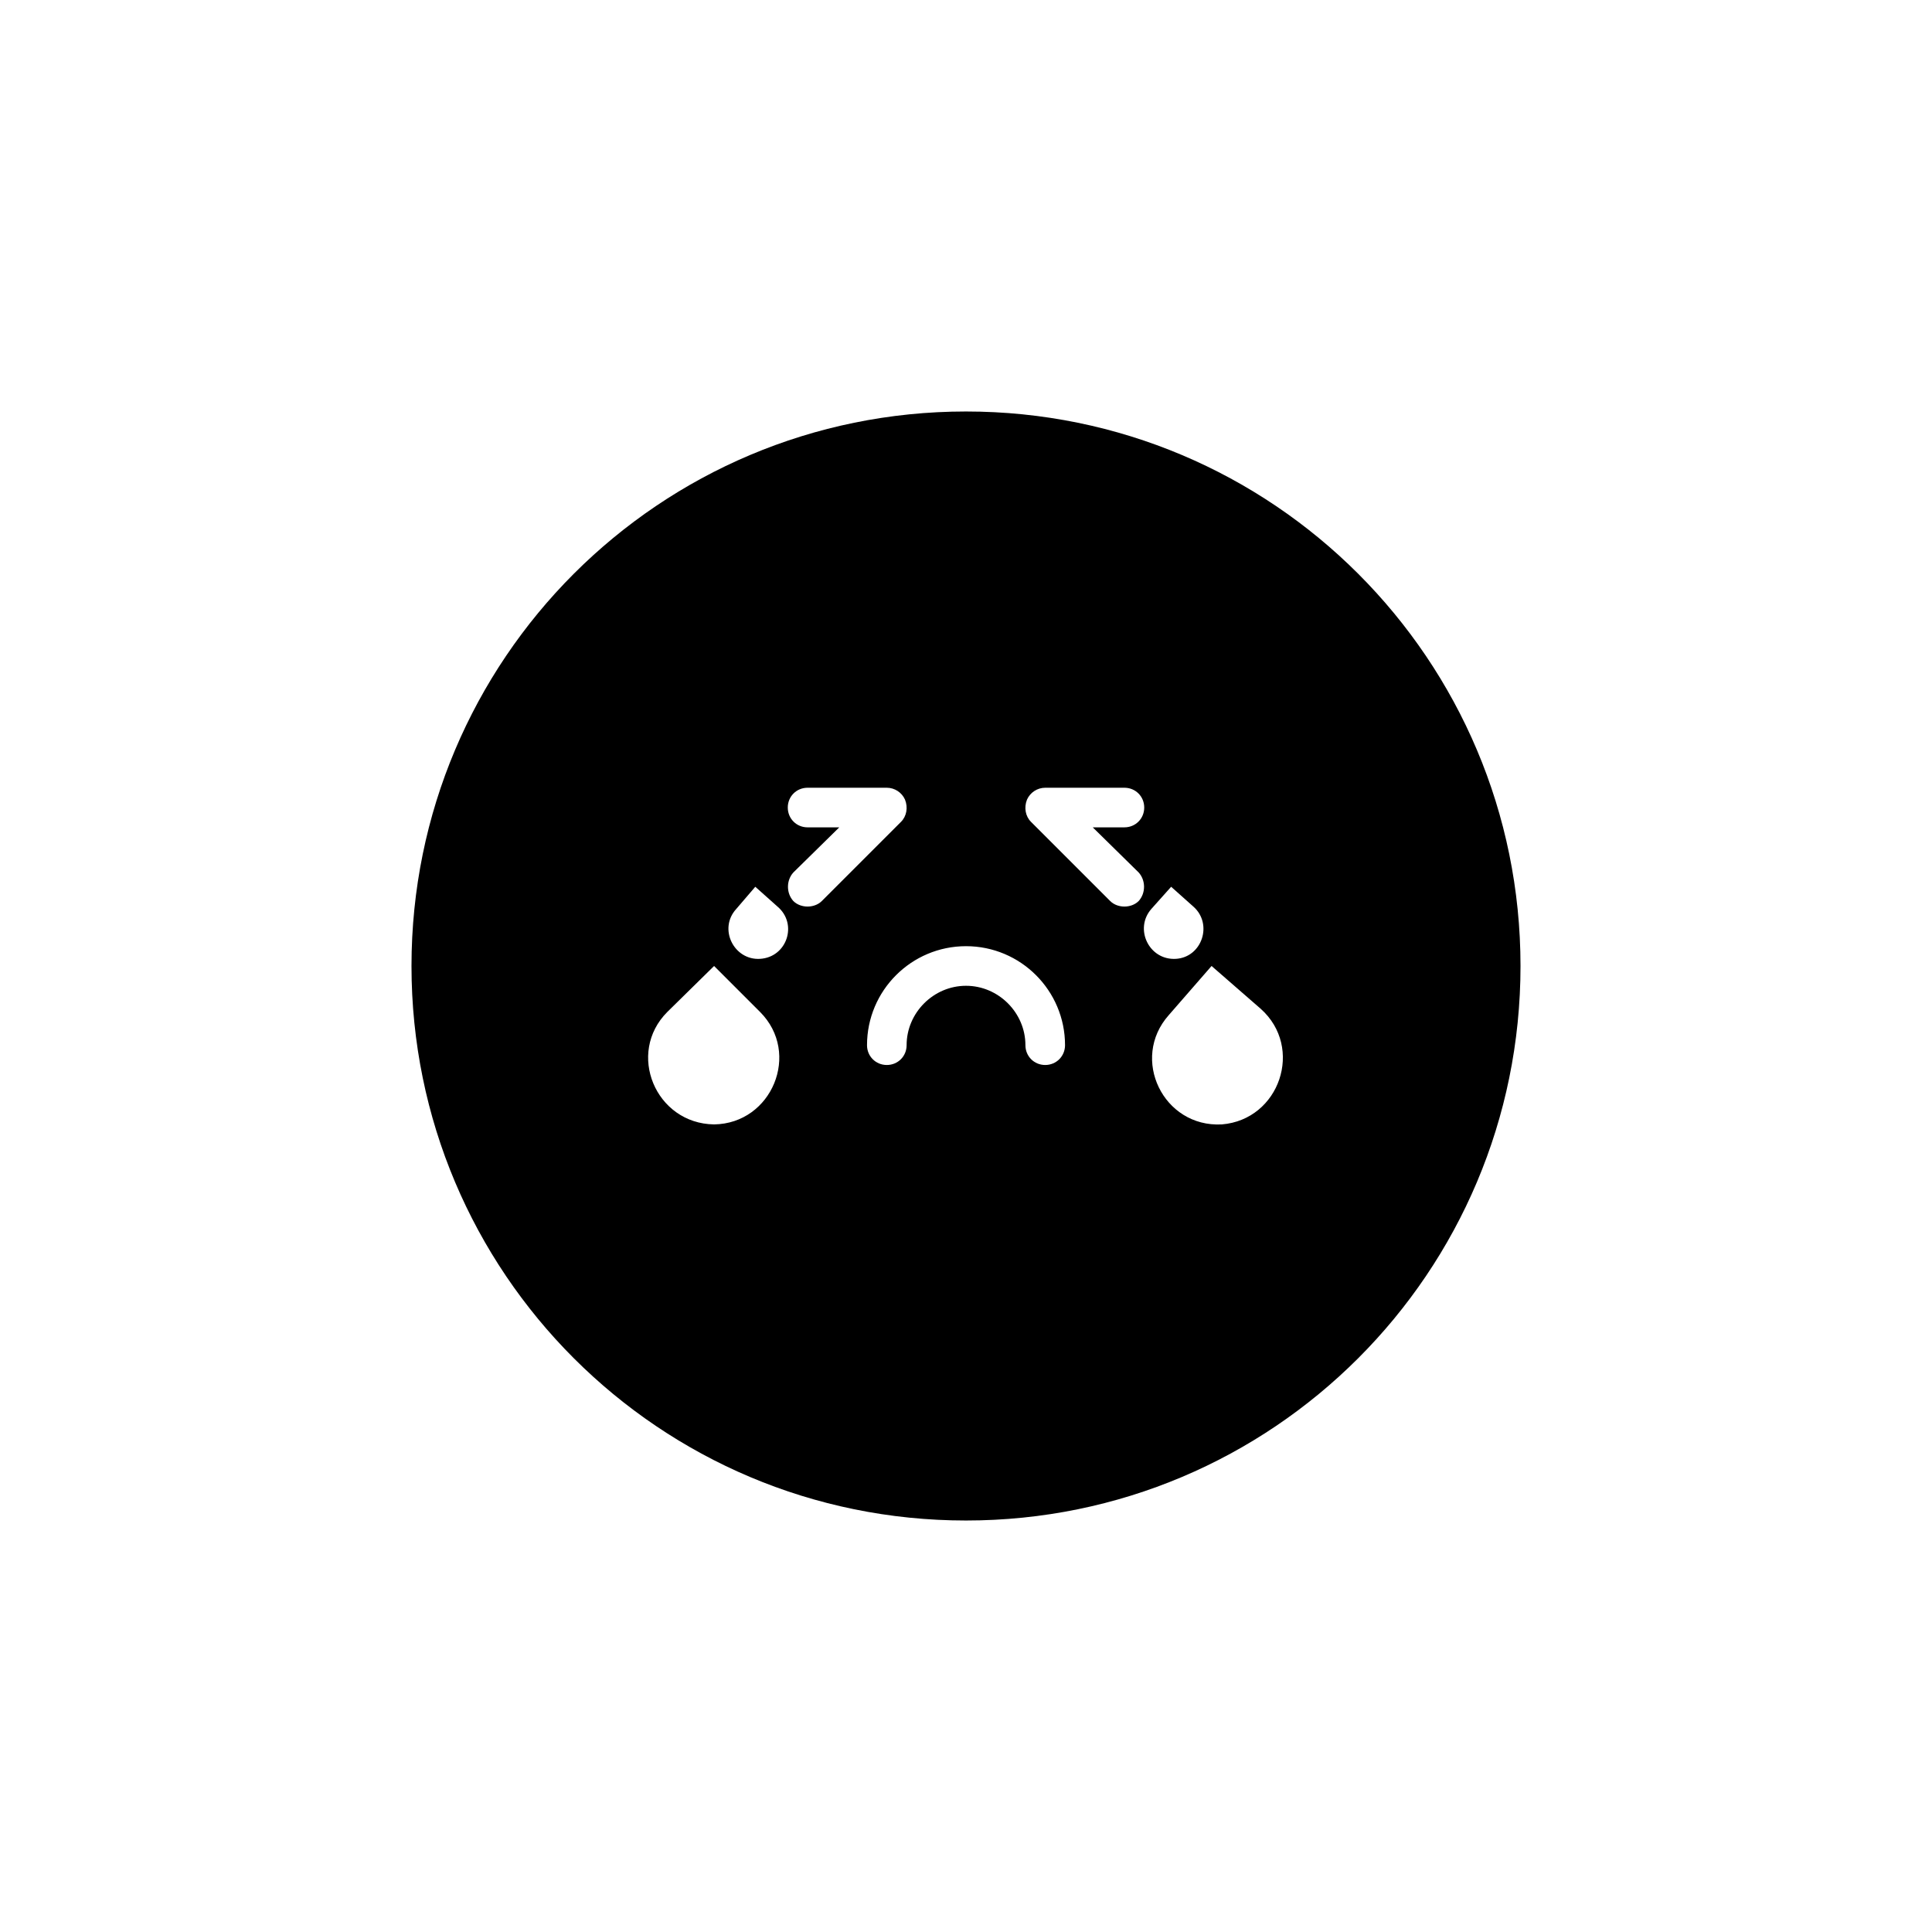 <?xml version="1.0" encoding="UTF-8"?>
<!-- Uploaded to: ICON Repo, www.iconrepo.com, Generator: ICON Repo Mixer Tools -->
<svg fill="#000000" width="800px" height="800px" version="1.1" viewBox="144 144 512 512" xmlns="http://www.w3.org/2000/svg">
 <path d="m400 253.05c-81.238 0-146.95 65.707-146.95 146.95s65.707 146.95 146.95 146.95 146.95-65.707 146.95-146.95c-0.004-81.242-65.707-146.95-146.95-146.95zm-66.758 188.93c-15.535-0.211-23.301-18.895-12.387-29.809l12.387-12.176 12.176 12.176c10.918 10.914 3.148 29.598-12.176 29.809zm12.176-43.875c-6.926 0.418-11.125-7.977-6.297-13.227l5.039-5.875 5.879 5.246c5.457 4.617 2.516 13.434-4.621 13.855zm12.598-13.855c-1.258 0-2.731-0.418-3.777-1.469-1.891-2.098-1.891-5.457 0-7.559l12.176-11.965h-8.398c-2.938 0-5.246-2.309-5.246-5.246-0.004-2.941 2.305-5.25 5.246-5.25h20.992c2.098 0 3.988 1.258 4.828 3.148 0.84 2.098 0.418 4.41-1.051 5.879l-20.992 20.992c-1.051 1.051-2.519 1.469-3.777 1.469zm62.977 41.984c-2.938 0-5.246-2.309-5.246-5.246 0-8.605-7.137-15.742-15.742-15.742-8.605 0-15.742 7.137-15.742 15.742 0 2.938-2.309 5.246-5.246 5.246s-5.246-2.309-5.246-5.246c0-14.484 11.754-26.238 26.238-26.238 14.484 0 26.238 11.754 26.238 26.238-0.008 2.938-2.316 5.246-5.254 5.246zm24.77-43.453c-1.051 1.051-2.519 1.469-3.777 1.469s-2.731-0.418-3.777-1.469l-20.992-20.992c-1.469-1.469-1.891-3.777-1.051-5.879 0.84-1.887 2.727-3.148 4.828-3.148h20.992c2.938 0 5.246 2.309 5.246 5.246s-2.309 5.246-5.246 5.246h-8.398l12.176 11.965c1.891 2.106 1.891 5.465 0 7.562zm3.359 2.098 5.246-5.875 5.879 5.246c5.246 4.617 2.309 13.434-4.617 13.855-7.141 0.418-11.129-7.977-6.508-13.227zm18.684 57.102c-15.535 0.84-24.352-17.422-14.066-28.969l11.336-13.016 13.016 11.336c11.543 10.285 5.039 29.387-10.285 30.648z"/>
</svg>